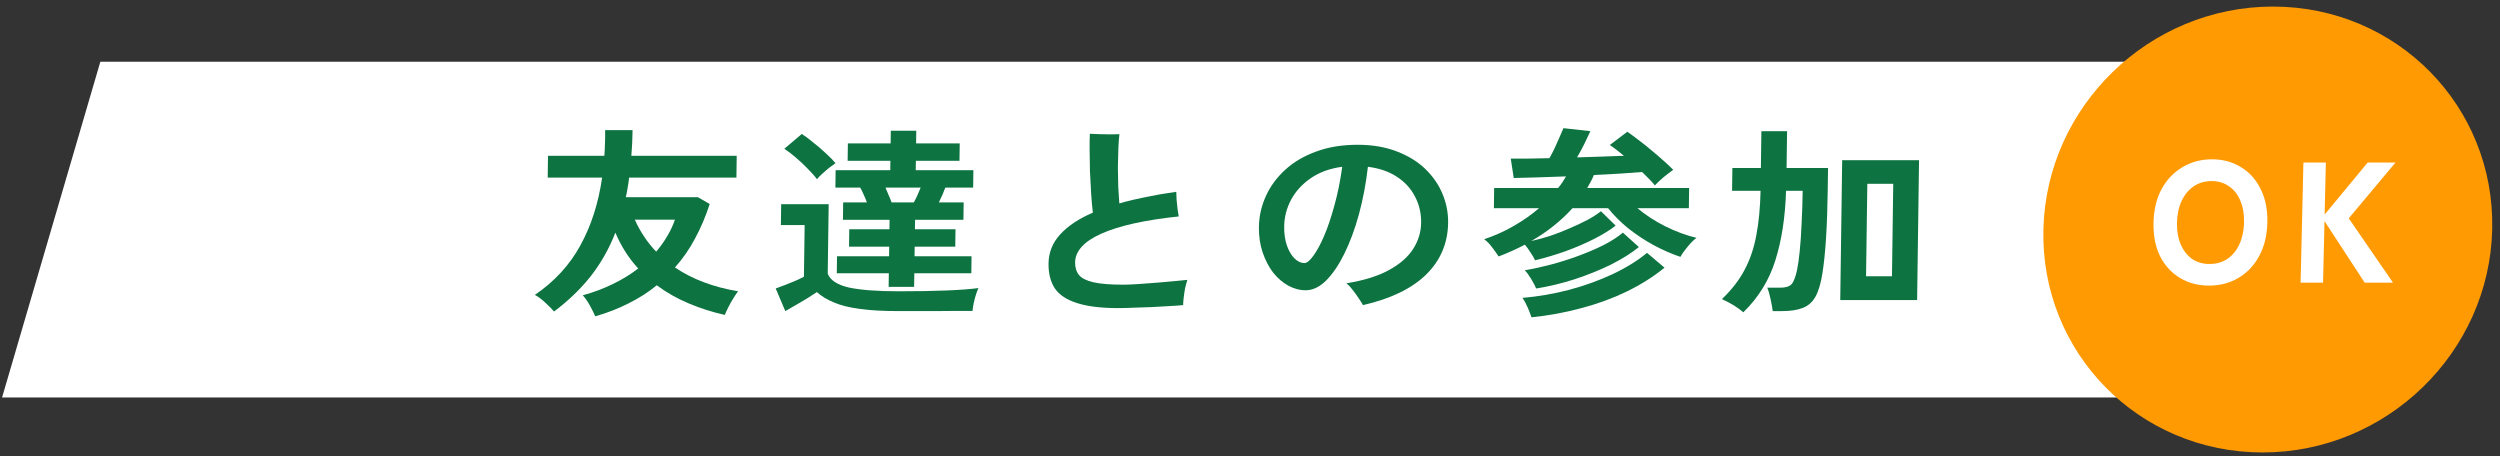 <svg width="274" height="50" viewBox="0 0 274 50" fill="none" xmlns="http://www.w3.org/2000/svg">
<rect x="0" y="0" width="274" height="50" fill="#333333" stroke="none"/>
<rect width="243.717" height="38.328" transform="matrix(1 0 -0.281 0.96 10.998 6.764)" fill="white"/>
<path d="M201.691 32.89L201.903 17.556H210.327L210.116 32.89H201.691ZM191.071 34.228C190.806 33.994 190.455 33.738 190.017 33.461C189.579 33.197 189.148 32.971 188.724 32.78C189.796 31.757 190.623 30.689 191.206 29.578C191.805 28.452 192.233 27.194 192.489 25.805C192.76 24.401 192.917 22.77 192.958 20.913H189.835L189.869 18.412H192.993L193.048 14.376H195.865L195.809 18.412H200.353L200.318 20.913C200.264 24.832 200.073 27.83 199.745 29.907C199.571 31.033 199.315 31.903 198.975 32.517C198.635 33.117 198.172 33.526 197.586 33.746C196.999 33.98 196.24 34.097 195.309 34.097H194.291C194.249 33.731 194.168 33.285 194.049 32.758C193.946 32.247 193.825 31.837 193.688 31.53H195.131C195.699 31.53 196.103 31.406 196.343 31.157C196.584 30.894 196.788 30.375 196.956 29.6C197.058 29.117 197.154 28.444 197.244 27.581C197.335 26.704 197.405 25.695 197.452 24.554C197.515 23.399 197.556 22.185 197.573 20.913H195.751C195.664 23.794 195.274 26.331 194.581 28.525C193.904 30.704 192.734 32.605 191.071 34.228ZM204.52 30.28H207.36L207.499 20.145H204.659L204.52 30.28Z" fill="#0C7341"/>
<path d="M168.242 28.525C168.135 28.276 167.973 27.998 167.756 27.691C167.556 27.369 167.347 27.077 167.13 26.814C166.685 27.048 166.216 27.274 165.724 27.494C165.248 27.713 164.756 27.918 164.248 28.108C164.063 27.815 163.823 27.479 163.529 27.099C163.25 26.719 162.962 26.426 162.665 26.221C163.838 25.826 164.925 25.337 165.927 24.752C166.945 24.167 167.861 23.523 168.675 22.821H163.729L163.76 20.606H170.765C170.941 20.401 171.102 20.189 171.247 19.97C171.392 19.75 171.521 19.538 171.634 19.333C170.529 19.377 169.472 19.414 168.462 19.443C167.452 19.472 166.599 19.494 165.905 19.509L165.579 17.381C166.131 17.381 166.77 17.381 167.496 17.381C168.222 17.366 168.995 17.352 169.816 17.337C170.01 17.001 170.204 16.628 170.399 16.218C170.594 15.794 170.774 15.392 170.937 15.012C171.116 14.617 171.254 14.295 171.352 14.047L174.306 14.376C174.159 14.697 173.948 15.143 173.672 15.714C173.396 16.27 173.121 16.781 172.846 17.249C173.777 17.22 174.685 17.191 175.569 17.162C176.469 17.132 177.274 17.103 177.984 17.074C177.703 16.84 177.43 16.62 177.165 16.416C176.899 16.211 176.657 16.035 176.438 15.889L178.352 14.441C178.68 14.661 179.07 14.946 179.523 15.297C179.976 15.633 180.436 15.999 180.904 16.394C181.388 16.789 181.848 17.183 182.284 17.578C182.721 17.959 183.087 18.302 183.382 18.609C183.095 18.814 182.752 19.077 182.354 19.399C181.971 19.721 181.643 20.028 181.371 20.32C181.216 20.116 181.014 19.889 180.765 19.64C180.516 19.392 180.251 19.129 179.971 18.851C179.323 18.909 178.534 18.968 177.602 19.026C176.686 19.085 175.715 19.136 174.689 19.18C174.591 19.428 174.477 19.67 174.348 19.904C174.218 20.138 174.089 20.372 173.96 20.606H185.129L185.099 22.821H179.467C180.356 23.567 181.38 24.233 182.539 24.817C183.699 25.388 184.829 25.805 185.93 26.068C185.754 26.199 185.547 26.39 185.307 26.638C185.082 26.887 184.866 27.15 184.657 27.428C184.448 27.691 184.287 27.932 184.174 28.152C183.216 27.83 182.243 27.406 181.257 26.88C180.27 26.338 179.34 25.724 178.466 25.037C177.608 24.335 176.869 23.596 176.248 22.821H172.344C171.735 23.494 171.047 24.137 170.282 24.752C169.532 25.351 168.712 25.907 167.821 26.419C168.486 26.273 169.183 26.082 169.912 25.849C170.641 25.6 171.355 25.322 172.053 25.015C172.767 24.708 173.418 24.401 174.006 24.093C174.594 23.772 175.08 23.457 175.463 23.15L177.074 24.73C176.436 25.227 175.64 25.717 174.687 26.199C173.734 26.682 172.694 27.128 171.569 27.538C170.459 27.932 169.35 28.262 168.242 28.525ZM167.848 34.777C167.757 34.484 167.62 34.126 167.437 33.702C167.253 33.278 167.061 32.927 166.86 32.649C168.566 32.502 170.266 32.21 171.96 31.771C173.654 31.318 175.24 30.748 176.716 30.06C178.209 29.358 179.474 28.576 180.512 27.713L182.43 29.336C181.233 30.316 179.856 31.186 178.3 31.947C176.759 32.693 175.102 33.3 173.329 33.767C171.555 34.25 169.728 34.587 167.848 34.777ZM168.365 31.618C168.243 31.325 168.058 30.974 167.811 30.565C167.565 30.155 167.332 29.841 167.114 29.622C168 29.475 168.942 29.27 169.939 29.007C170.937 28.744 171.935 28.43 172.934 28.064C173.933 27.698 174.861 27.304 175.719 26.88C176.577 26.441 177.293 25.98 177.868 25.497L179.621 27.077C178.791 27.75 177.765 28.393 176.542 29.007C175.319 29.607 173.994 30.141 172.568 30.609C171.157 31.062 169.756 31.398 168.365 31.618Z" fill="#0C7341"/>
<path d="M149.384 33.438C149.261 33.219 149.099 32.963 148.898 32.671C148.697 32.364 148.48 32.064 148.248 31.771C148.031 31.479 147.805 31.238 147.571 31.047C149.484 30.74 151.037 30.258 152.229 29.6C153.438 28.942 154.324 28.166 154.888 27.274C155.453 26.382 155.742 25.432 155.756 24.423C155.77 23.37 155.547 22.412 155.086 21.549C154.64 20.672 153.98 19.948 153.104 19.377C152.244 18.807 151.184 18.441 149.924 18.28C149.709 20.138 149.378 21.885 148.929 23.523C148.481 25.147 147.948 26.58 147.332 27.823C146.715 29.066 146.047 30.046 145.327 30.762C144.607 31.464 143.861 31.815 143.088 31.815C142.457 31.815 141.828 31.647 141.202 31.311C140.591 30.974 140.038 30.499 139.541 29.885C139.061 29.256 138.676 28.517 138.388 27.669C138.1 26.821 137.963 25.892 137.977 24.883C137.993 23.713 138.245 22.587 138.734 21.505C139.222 20.423 139.929 19.458 140.856 18.61C141.783 17.761 142.912 17.096 144.244 16.613C145.576 16.116 147.094 15.867 148.798 15.867C150.407 15.867 151.832 16.109 153.071 16.591C154.311 17.059 155.352 17.695 156.193 18.5C157.033 19.304 157.668 20.218 158.095 21.242C158.523 22.266 158.729 23.326 158.714 24.423C158.683 26.66 157.876 28.554 156.293 30.104C154.71 31.64 152.407 32.751 149.384 33.438ZM142.963 28.832C143.232 28.832 143.551 28.576 143.921 28.064C144.306 27.552 144.703 26.828 145.11 25.892C145.518 24.942 145.896 23.823 146.245 22.536C146.61 21.249 146.897 19.831 147.108 18.28C145.765 18.456 144.615 18.873 143.66 19.531C142.72 20.174 141.999 20.964 141.497 21.9C141.011 22.821 140.761 23.794 140.747 24.817C140.736 25.607 140.837 26.309 141.049 26.923C141.262 27.523 141.539 27.991 141.882 28.327C142.224 28.664 142.585 28.832 142.963 28.832Z" fill="#0C7341"/>
<path d="M122.567 33.768C120.69 33.768 119.186 33.585 118.055 33.219C116.924 32.868 116.111 32.334 115.616 31.618C115.137 30.887 114.905 29.973 114.92 28.876C114.936 27.662 115.361 26.602 116.194 25.695C117.027 24.774 118.221 23.977 119.777 23.304C119.706 22.719 119.644 22.032 119.592 21.242C119.54 20.438 119.496 19.619 119.46 18.785C119.441 17.937 119.428 17.154 119.422 16.438C119.416 15.707 119.424 15.114 119.446 14.661C119.73 14.675 120.085 14.69 120.511 14.705C120.936 14.719 121.346 14.727 121.741 14.727C122.151 14.712 122.467 14.705 122.688 14.705C122.635 15.129 122.596 15.663 122.571 16.306C122.546 16.95 122.529 17.637 122.519 18.368C122.525 19.099 122.539 19.809 122.561 20.496C122.599 21.183 122.638 21.783 122.678 22.295C123.581 22.032 124.554 21.798 125.598 21.593C126.643 21.373 127.75 21.183 128.919 21.023C128.932 21.271 128.943 21.564 128.955 21.9C128.981 22.236 129.016 22.573 129.059 22.909C129.102 23.231 129.145 23.501 129.19 23.721C125.461 24.116 122.636 24.744 120.715 25.607C118.81 26.455 117.849 27.508 117.832 28.766C117.824 29.322 117.968 29.782 118.263 30.148C118.558 30.499 119.082 30.762 119.837 30.938C120.608 31.113 121.687 31.201 123.076 31.201C123.518 31.201 124.07 31.179 124.733 31.135C125.396 31.091 126.083 31.04 126.794 30.982C127.521 30.923 128.184 30.865 128.784 30.806C129.385 30.748 129.835 30.704 130.135 30.674C130.053 30.923 129.97 31.23 129.886 31.596C129.818 31.962 129.766 32.312 129.729 32.649C129.693 32.985 129.674 33.248 129.671 33.438C129.245 33.482 128.731 33.519 128.131 33.548C127.531 33.592 126.892 33.629 126.213 33.658C125.55 33.687 124.895 33.709 124.248 33.724C123.616 33.753 123.056 33.768 122.567 33.768Z" fill="#0C7341"/>
<path d="M97.396 31.442L97.416 29.951H91.713L91.739 28.086H97.442L97.457 27.033H93.055L93.081 25.125H97.483L97.497 24.093H92.385L92.412 22.185H95.015C94.909 21.893 94.786 21.6 94.648 21.308C94.526 21.015 94.403 20.767 94.28 20.562H91.559L91.585 18.653H97.572L97.586 17.622H92.901L92.927 15.714H97.613L97.632 14.332H100.424L100.405 15.714H105.185L105.159 17.622H100.379L100.365 18.653H106.683L106.657 20.562H103.604C103.538 20.752 103.44 21 103.31 21.308C103.18 21.6 103.041 21.893 102.895 22.185H105.617L105.591 24.093H100.29L100.275 25.125H104.724L104.698 27.033H100.249L100.235 28.086H106.482L106.457 29.951H100.209L100.188 31.442H97.396ZM86.071 34.096L85.017 31.618C85.286 31.515 85.619 31.391 86.016 31.245C86.412 31.084 86.809 30.923 87.206 30.762C87.603 30.587 87.904 30.441 88.111 30.323L88.189 24.664H85.586L85.617 22.383H90.823L90.719 29.994C90.993 30.711 91.759 31.216 93.017 31.508C94.291 31.786 96.119 31.925 98.501 31.925C100.521 31.925 102.257 31.896 103.709 31.837C105.161 31.779 106.338 31.691 107.239 31.574C107.158 31.735 107.068 31.969 106.969 32.276C106.87 32.583 106.787 32.897 106.719 33.219C106.651 33.555 106.608 33.841 106.589 34.075C106.147 34.075 105.571 34.075 104.861 34.075C104.151 34.089 103.394 34.096 102.589 34.096C101.8 34.096 101.043 34.096 100.317 34.096C99.592 34.096 98.976 34.096 98.472 34.096C96.799 34.096 95.388 34.016 94.239 33.855C93.105 33.709 92.162 33.475 91.409 33.153C90.656 32.846 90.03 32.466 89.531 32.013C89.245 32.203 88.894 32.429 88.481 32.693C88.067 32.941 87.645 33.19 87.216 33.438C86.787 33.687 86.405 33.906 86.071 34.096ZM89.536 19.64C89.273 19.275 88.931 18.887 88.511 18.478C88.106 18.054 87.678 17.651 87.226 17.271C86.789 16.891 86.368 16.569 85.961 16.306L87.877 14.683C88.252 14.917 88.674 15.231 89.142 15.626C89.626 16.006 90.086 16.401 90.522 16.811C90.974 17.22 91.324 17.578 91.572 17.886C91.413 17.988 91.189 18.149 90.903 18.368C90.631 18.587 90.368 18.814 90.112 19.048C89.857 19.282 89.665 19.48 89.536 19.64ZM97.713 22.185H100.15C100.28 21.966 100.409 21.71 100.54 21.417C100.67 21.125 100.792 20.84 100.906 20.562H97.049C97.171 20.854 97.293 21.147 97.415 21.439C97.553 21.732 97.653 21.98 97.713 22.185Z" fill="#0C7341"/>
<path d="M65.238 34.667C65.116 34.374 64.924 33.987 64.662 33.504C64.401 33.036 64.138 32.656 63.873 32.364C65.046 32.042 66.14 31.633 67.156 31.135C68.189 30.638 69.119 30.068 69.949 29.424C68.907 28.298 68.073 26.989 67.447 25.498C66.76 27.253 65.863 28.839 64.754 30.258C63.647 31.662 62.303 32.956 60.725 34.141C60.477 33.848 60.15 33.519 59.745 33.153C59.356 32.788 58.981 32.51 58.62 32.32C60.755 30.872 62.412 29.073 63.593 26.924C64.791 24.759 65.59 22.273 65.992 19.465H60.028L60.061 17.074H66.238C66.276 16.606 66.298 16.145 66.304 15.692C66.326 15.224 66.333 14.749 66.324 14.266H69.329C69.322 14.763 69.308 15.246 69.286 15.714C69.264 16.167 69.234 16.621 69.196 17.074H80.744L80.712 19.465H68.95C68.913 19.831 68.861 20.196 68.793 20.562C68.741 20.913 68.673 21.264 68.589 21.615H76.493L77.784 22.361C77.34 23.721 76.802 24.986 76.17 26.156C75.555 27.311 74.823 28.364 73.973 29.314C75.88 30.602 78.187 31.472 80.895 31.925C80.734 32.13 80.557 32.393 80.363 32.715C80.17 33.022 79.992 33.336 79.83 33.658C79.667 33.98 79.537 34.265 79.439 34.514C78.055 34.206 76.728 33.782 75.457 33.241C74.202 32.715 73.044 32.057 71.982 31.267C71.057 32.027 70.03 32.685 68.902 33.241C67.79 33.812 66.569 34.287 65.238 34.667ZM71.915 27.582C72.379 27.041 72.782 26.477 73.121 25.892C73.476 25.308 73.761 24.701 73.974 24.072H69.573C70.17 25.402 70.95 26.573 71.915 27.582Z" fill="#0C7341"/>
<path d="M273.145 25.155C272.831 38.65 261.565 49.59 247.981 49.59C234.398 49.59 223.641 38.65 223.956 25.155C224.27 11.66 235.536 0.72 249.12 0.72C262.703 0.72 273.459 11.66 273.145 25.155Z" fill="#FF9A03"/>
<path d="M252.146 30.982L252.453 17.816H254.914L254.781 23.515L259.496 17.816H262.544L257.422 23.929L262.275 30.982H259.17L254.765 24.23L254.607 30.982H252.146Z" fill="white"/>
<path d="M242.113 31.302C240.914 31.302 239.847 31.02 238.914 30.456C237.98 29.891 237.254 29.095 236.735 28.067C236.23 27.026 235.993 25.803 236.026 24.399C236.059 22.982 236.352 21.759 236.906 20.731C237.473 19.691 238.237 18.888 239.196 18.324C240.156 17.747 241.236 17.459 242.435 17.459C243.634 17.459 244.694 17.747 245.614 18.324C246.548 18.888 247.267 19.691 247.773 20.731C248.292 21.759 248.535 22.982 248.502 24.399C248.469 25.803 248.169 27.026 247.602 28.067C247.048 29.095 246.292 29.891 245.332 30.456C244.385 31.02 243.312 31.302 242.113 31.302ZM242.168 28.932C242.925 28.932 243.579 28.744 244.131 28.368C244.695 27.979 245.131 27.446 245.437 26.769C245.755 26.092 245.925 25.302 245.946 24.399C245.967 23.484 245.835 22.687 245.547 22.01C245.273 21.333 244.862 20.806 244.316 20.43C243.782 20.042 243.137 19.847 242.379 19.847C241.635 19.847 240.98 20.042 240.416 20.43C239.864 20.806 239.429 21.333 239.111 22.01C238.792 22.687 238.622 23.484 238.601 24.399C238.579 25.302 238.713 26.092 239 26.769C239.287 27.446 239.697 27.979 240.231 28.368C240.777 28.744 241.423 28.932 242.168 28.932Z" fill="white"/>
</svg>
